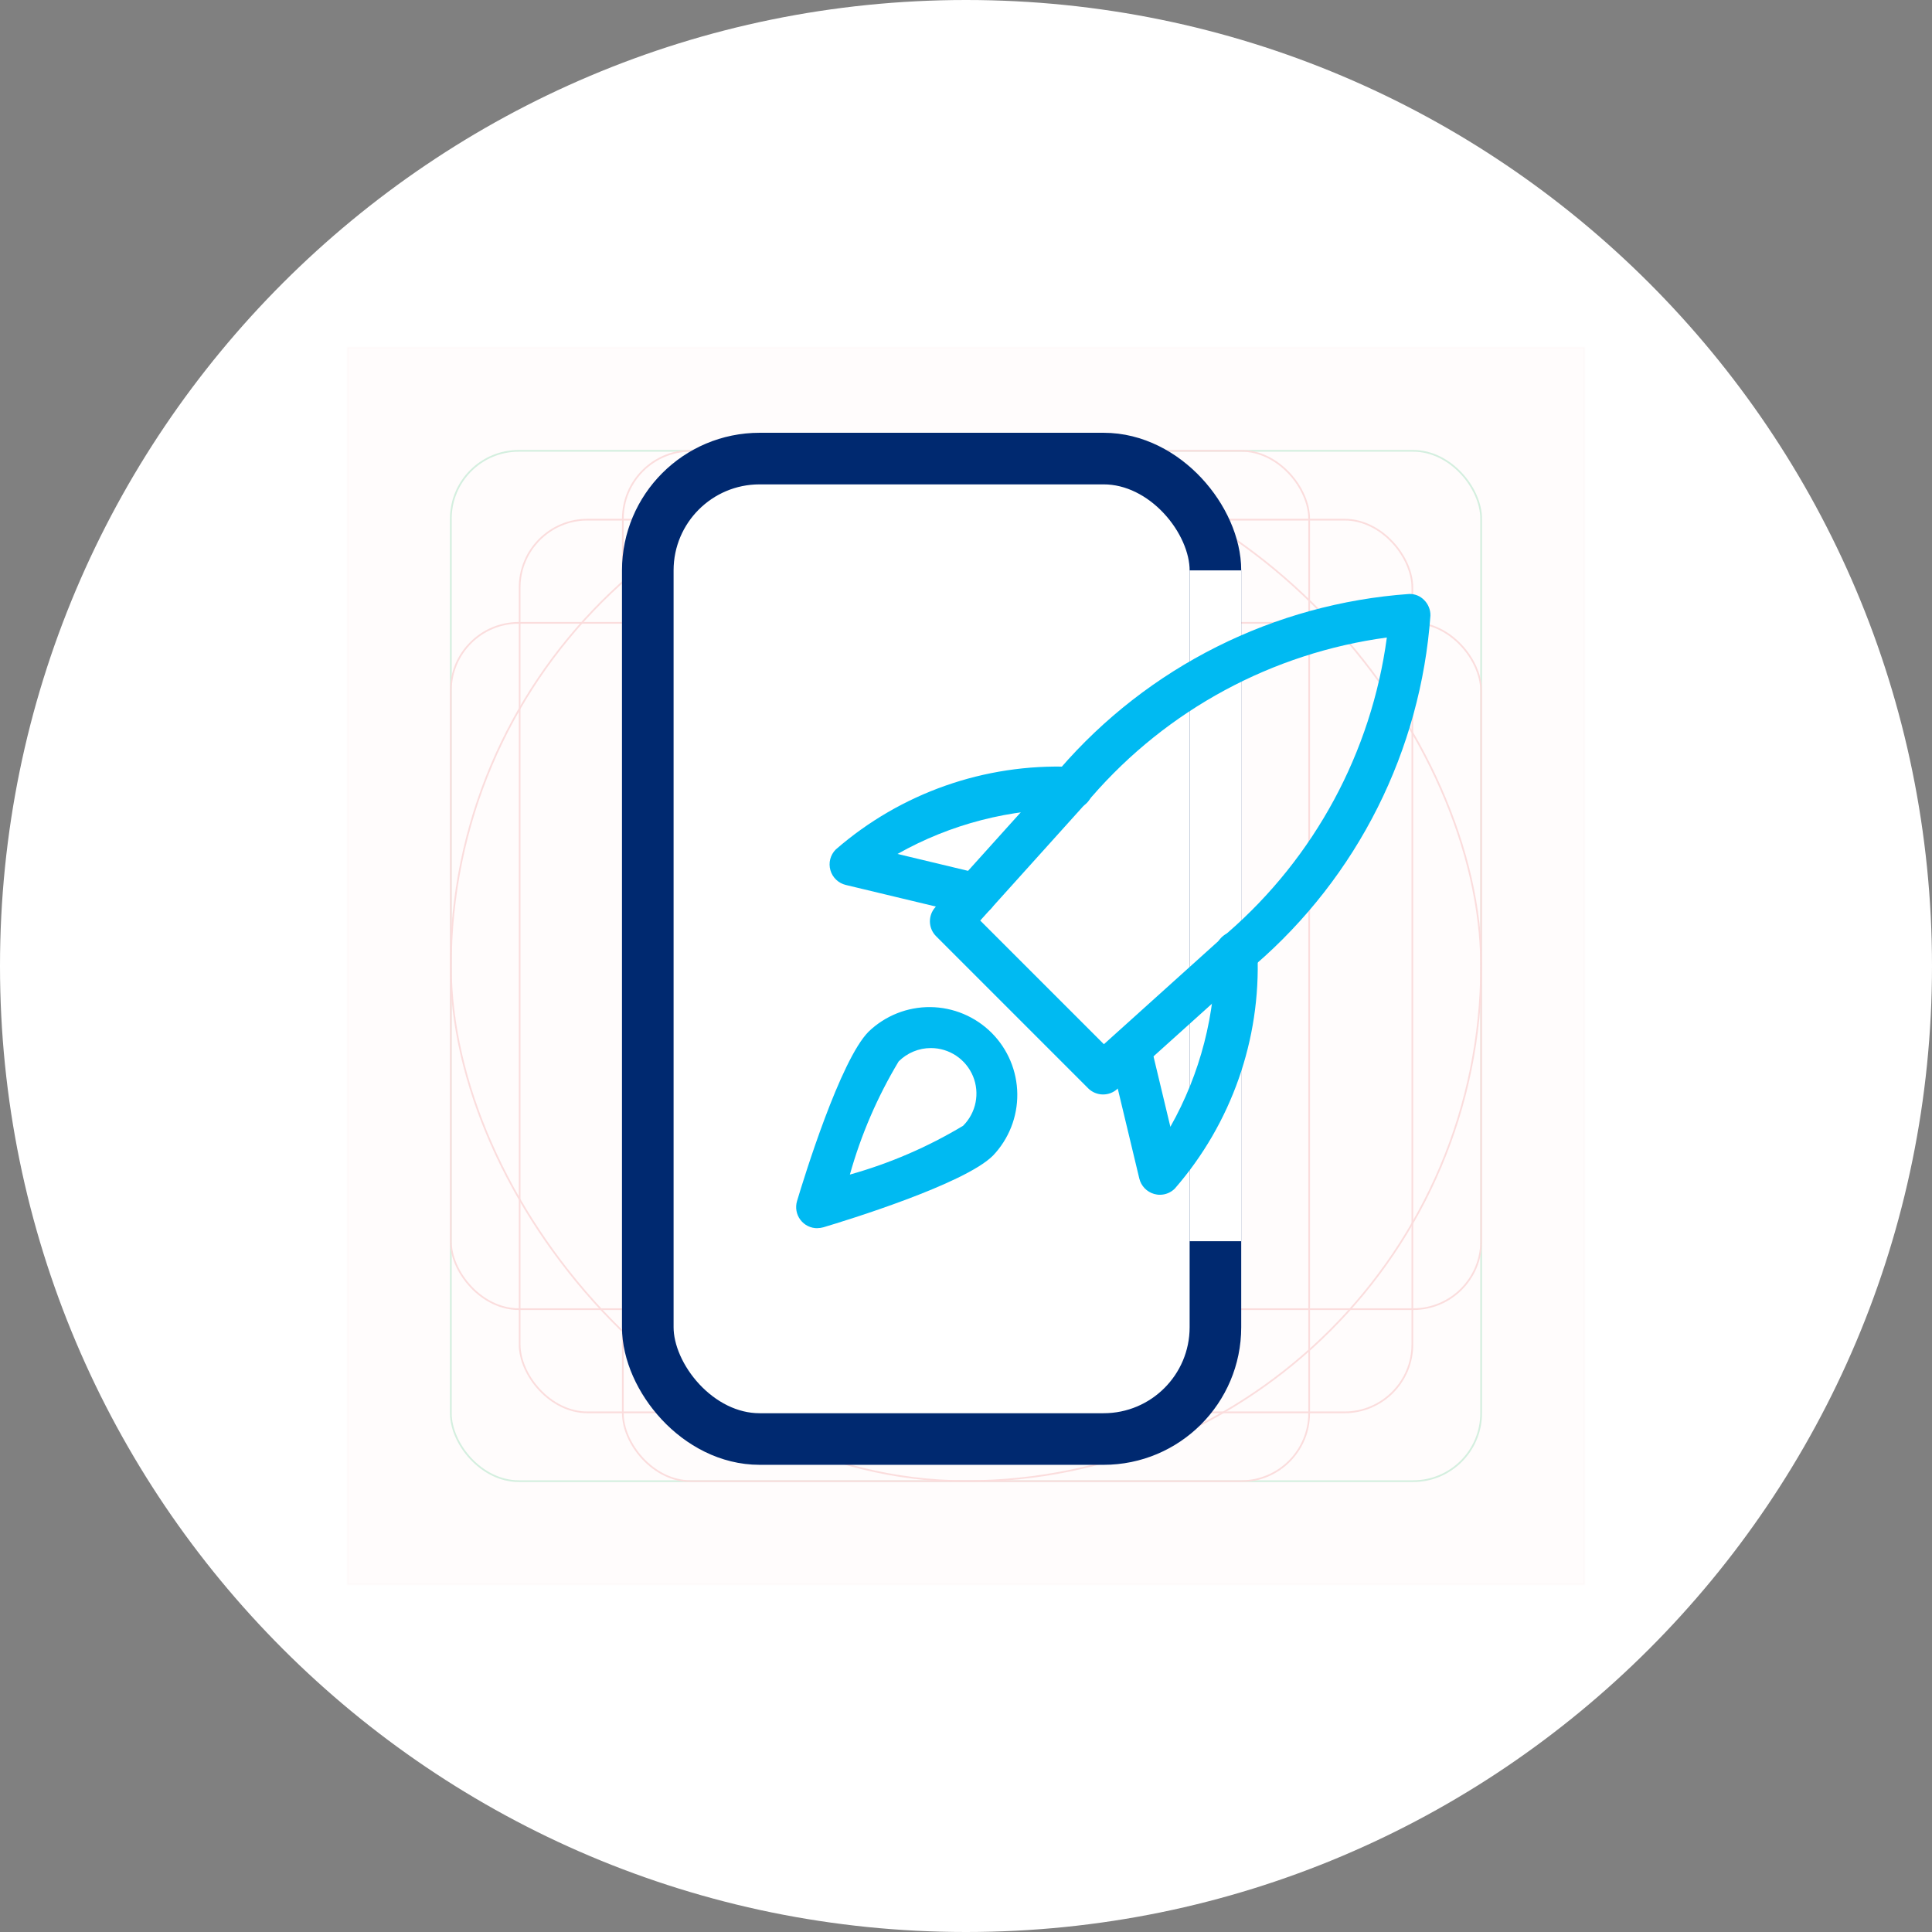 <svg width="78" height="78" viewBox="0 0 78 78" fill="none" xmlns="http://www.w3.org/2000/svg">
<rect x="0" y="0" width="78" height="78" fill="#808080" stroke="none"/>
<g id="Group 121701">
<path id="Vector" d="M0 39C0 60.539 17.461 78 39 78C60.539 78 78 60.539 78 39C78 17.461 60.539 0 39 0C17.461 0 0 17.461 0 39Z" fill="white"/>
<g id="Group 402515420">
<g id="Group 402515310" opacity="0.2">
<g id="Group 402515295">
<rect id="Rectangle 186779" opacity="0.1" x="14.035" y="14.035" width="49.931" height="49.931" fill="#EB5757" stroke="#EB5757" stroke-width="0.069"/>
<rect id="Rectangle 186774" x="18.201" y="18.201" width="41.597" height="41.597" rx="2.743" stroke="#27AE60" stroke-width="0.069"/>
<rect id="Rectangle 186778" x="18.201" y="18.201" width="41.597" height="41.597" rx="20.799" stroke="#EB5757" stroke-width="0.069"/>
<rect id="Rectangle 186775" x="20.979" y="20.979" width="36.042" height="36.042" rx="2.743" stroke="#EB5757" stroke-width="0.069"/>
<rect id="Rectangle 186776" x="18.201" y="25.146" width="41.597" height="27.708" rx="2.743" stroke="#EB5757" stroke-width="0.069"/>
<rect id="Rectangle 186777" x="25.146" y="18.201" width="27.708" height="41.597" rx="2.743" stroke="#EB5757" stroke-width="0.069"/>
</g>
</g>
<g id="Group">
<rect id="Rectangle 186787" x="26.153" y="18.514" width="22.917" height="39.583" rx="4.514" fill="white" stroke="#002970" stroke-width="2.083"/>
<rect id="Rectangle 186788" x="48.028" y="23.028" width="2.083" height="27.083" fill="white"/>
<path id="Vector_2" d="M46.83 48.236C46.751 48.237 46.673 48.225 46.597 48.204C46.451 48.162 46.318 48.083 46.213 47.974C46.107 47.864 46.033 47.728 45.997 47.581L44.79 42.546C44.745 42.329 44.786 42.102 44.905 41.915C45.024 41.727 45.211 41.593 45.427 41.541C45.643 41.49 45.871 41.524 46.062 41.637C46.253 41.75 46.392 41.933 46.45 42.148L47.251 45.492C48.46 43.35 49.084 40.928 49.061 38.468C49.059 38.353 49.08 38.239 49.123 38.133C49.166 38.026 49.23 37.93 49.311 37.849C49.392 37.767 49.489 37.703 49.595 37.66C49.701 37.617 49.815 37.596 49.93 37.598C50.045 37.6 50.158 37.625 50.263 37.672C50.368 37.719 50.462 37.786 50.54 37.87C50.618 37.954 50.679 38.053 50.718 38.161C50.757 38.269 50.774 38.383 50.768 38.498C50.906 41.971 49.712 45.364 47.431 47.986C47.271 48.146 47.055 48.236 46.83 48.236Z" fill="#00BAF2"/>
<path id="Vector_3" d="M39.386 36.959C39.319 36.96 39.252 36.952 39.186 36.936L34.151 35.729C34.004 35.694 33.867 35.621 33.758 35.516C33.648 35.411 33.567 35.279 33.526 35.133C33.484 34.987 33.481 34.833 33.519 34.686C33.557 34.539 33.634 34.404 33.741 34.297C36.362 32.016 39.756 30.822 43.229 30.959C43.343 30.953 43.458 30.97 43.566 31.009C43.674 31.049 43.773 31.109 43.856 31.187C43.94 31.265 44.008 31.36 44.054 31.465C44.101 31.569 44.126 31.683 44.128 31.797C44.13 31.912 44.109 32.026 44.066 32.132C44.023 32.239 43.959 32.336 43.878 32.417C43.797 32.498 43.7 32.562 43.594 32.605C43.487 32.648 43.373 32.669 43.259 32.666C40.799 32.643 38.377 33.267 36.235 34.476L39.579 35.277C39.782 35.325 39.961 35.447 40.08 35.618C40.2 35.79 40.253 35.999 40.228 36.206C40.204 36.414 40.104 36.605 39.948 36.744C39.791 36.883 39.59 36.959 39.381 36.959H39.386Z" fill="#00BAF2"/>
<path id="Vector_4" d="M44.536 44.187C44.31 44.187 44.093 44.098 43.932 43.938L37.793 37.798C37.638 37.644 37.549 37.436 37.543 37.217C37.538 36.999 37.616 36.786 37.763 36.624L42.791 31.04C44.56 28.995 46.715 27.319 49.133 26.108C51.551 24.897 54.184 24.174 56.881 23.981C56.996 23.976 57.111 23.995 57.218 24.038C57.325 24.081 57.421 24.147 57.501 24.23C57.581 24.311 57.645 24.408 57.688 24.515C57.731 24.621 57.752 24.735 57.75 24.85C57.556 27.55 56.832 30.185 55.618 32.605C54.405 35.024 52.725 37.18 50.677 38.95L45.105 43.967C44.95 44.109 44.746 44.187 44.536 44.186V44.187ZM39.574 37.165L44.567 42.158L49.549 37.67C53.077 34.609 55.367 30.367 55.991 25.738C51.367 26.362 47.13 28.649 44.072 32.172L39.574 37.165Z" fill="#00BAF2"/>
<path id="Vector_5" d="M33 49.586C32.867 49.587 32.735 49.557 32.616 49.498C32.496 49.439 32.393 49.352 32.313 49.246C32.233 49.139 32.179 49.016 32.156 48.885C32.133 48.754 32.14 48.619 32.178 48.491C32.46 47.55 33.925 42.794 35.071 41.647C35.74 41.005 36.634 40.65 37.561 40.659C38.489 40.669 39.375 41.041 40.032 41.696C40.688 42.352 41.061 43.238 41.071 44.165C41.081 45.093 40.728 45.987 40.087 46.657C38.941 47.803 34.184 49.269 33.242 49.549C33.162 49.572 33.079 49.583 32.995 49.584L33 49.586ZM37.583 42.313C37.341 42.313 37.102 42.36 36.879 42.453C36.656 42.545 36.453 42.681 36.282 42.851C35.424 44.279 34.761 45.816 34.312 47.421C35.917 46.971 37.453 46.309 38.882 45.451C39.139 45.194 39.315 44.867 39.386 44.51C39.457 44.153 39.421 43.784 39.282 43.448C39.142 43.112 38.907 42.825 38.604 42.623C38.302 42.421 37.946 42.313 37.583 42.313Z" fill="#00BAF2"/>
</g>
</g>
</g>
</svg>
